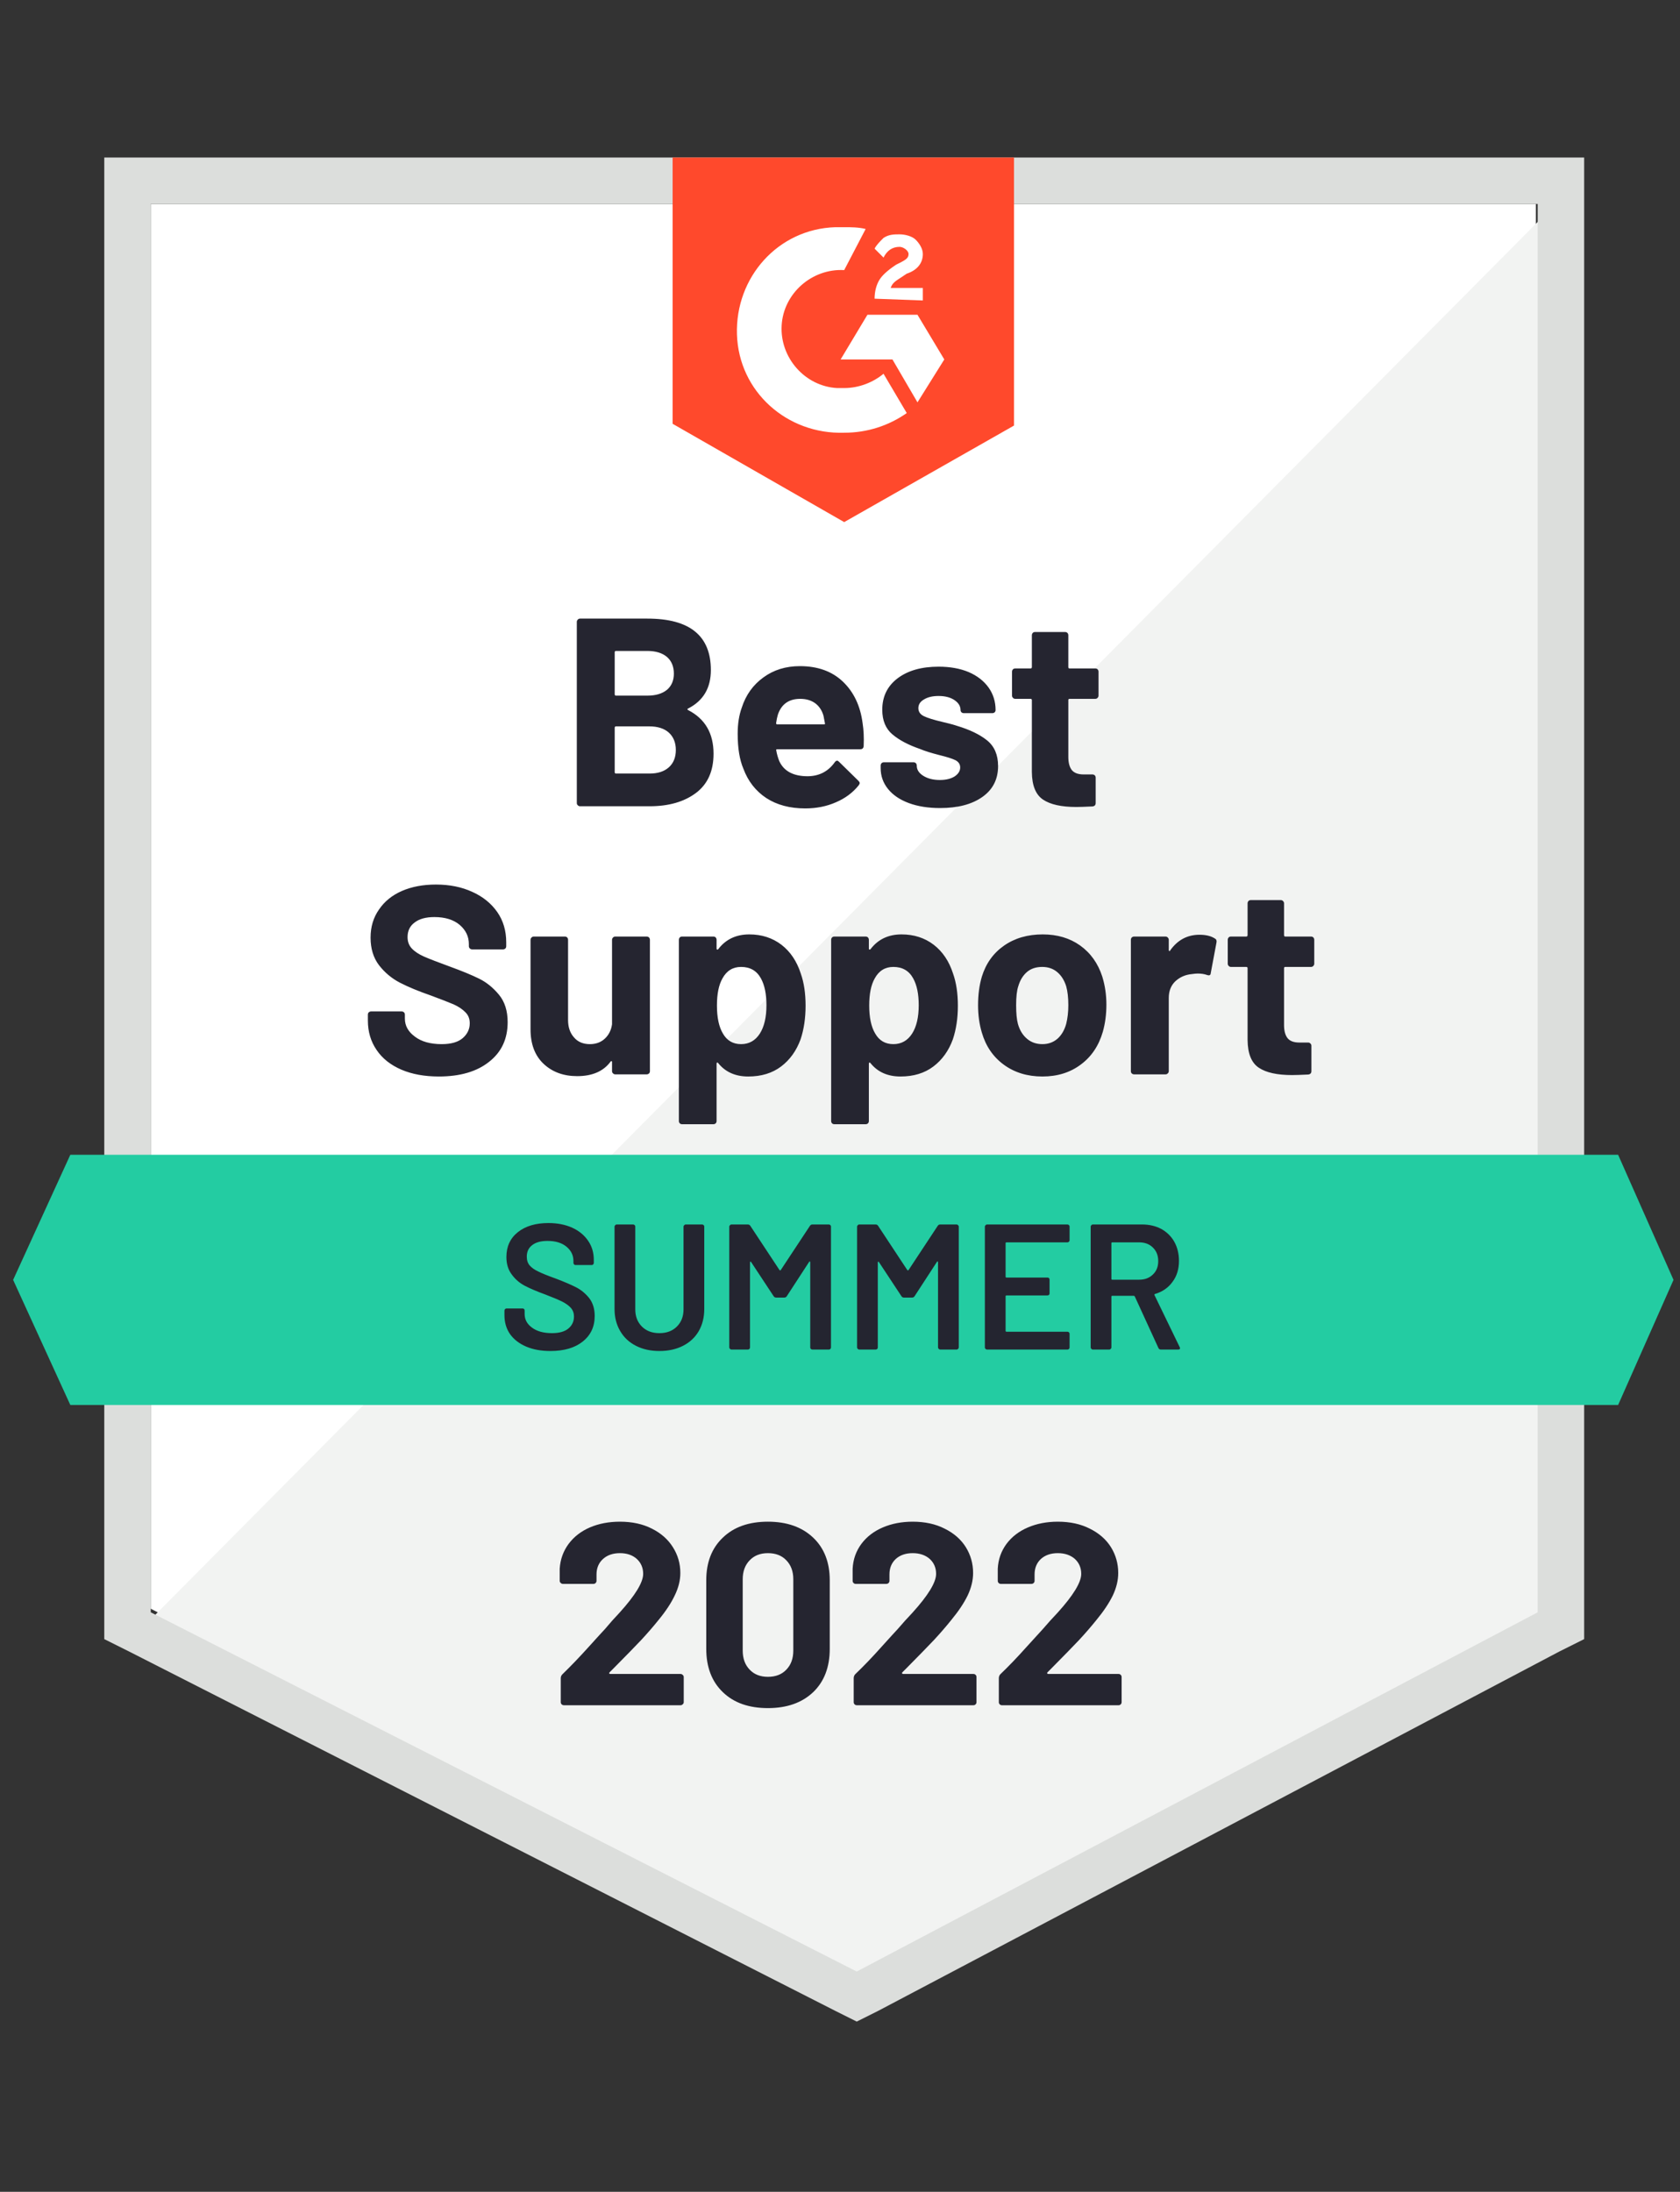 <svg xmlns:xlink="http://www.w3.org/1999/xlink" xmlns="http://www.w3.org/2000/svg" width="128" height="167" viewBox="0 0 128 167" fill="none"><rect x="0" y="0" width="128" height="167" fill="#333333" stroke="none"/><path d="M11.483 122.574L65.272 149.945L117.019 122.574V15.54H11.483V122.574Z" fill="white"></path><path d="M118.11 15.949L10.396 124.48L66.227 152.124L118.11 125.57V15.949Z" fill="#F2F3F2"></path><path d="M7.945 51.218V124.889L9.852 125.842L63.641 153.213L65.275 154.03L66.909 153.213L118.791 125.842L120.698 124.889V12H7.945V51.218ZM11.486 122.846V15.54H117.157V122.846L65.275 150.217L11.486 122.846Z" fill="#DCDEDC"></path><path d="M64.32 17.311C64.865 17.311 65.409 17.311 65.954 17.447L64.32 20.579C61.869 20.443 59.69 22.349 59.554 24.8C59.417 27.252 61.324 29.43 63.775 29.567H64.32C65.409 29.567 66.499 29.158 67.316 28.477L69.086 31.473C67.724 32.426 66.09 32.971 64.32 32.971C59.962 33.107 56.285 29.839 56.149 25.481C56.013 21.124 59.281 17.447 63.639 17.311H64.32V17.311ZM69.903 23.983L71.946 27.388L69.903 30.656L67.996 27.388H64.047L66.09 23.983H69.903ZM66.635 22.758C66.635 22.213 66.771 21.668 67.043 21.26C67.316 20.851 67.86 20.443 68.269 20.171L68.541 20.034C69.086 19.762 69.222 19.626 69.222 19.353C69.222 19.081 68.814 18.809 68.541 18.809C67.996 18.809 67.588 19.081 67.316 19.626L66.635 18.945C66.771 18.673 67.043 18.4 67.316 18.128C67.724 17.855 68.133 17.855 68.541 17.855C68.95 17.855 69.495 17.992 69.767 18.264C70.039 18.536 70.311 18.945 70.311 19.353C70.311 20.034 69.903 20.579 69.086 20.851L68.677 21.124C68.269 21.396 67.996 21.532 67.86 21.941H70.311V22.894L66.635 22.758V22.758ZM64.32 39.78L77.256 32.426V12H51.247V32.29L64.32 39.78Z" fill="#FF492C"></path><path d="M123.285 87.985H5.358L1 97.518L5.358 107.05H123.285L127.506 97.518L123.285 87.985Z" fill="#23CCA2"></path><path d="M33.435 82.021C32.346 82.021 31.397 81.848 30.589 81.504C29.763 81.149 29.132 80.65 28.697 80.005C28.252 79.361 28.029 78.612 28.029 77.759V77.309C28.029 77.237 28.052 77.178 28.097 77.132C28.152 77.087 28.211 77.064 28.274 77.064H30.603C30.666 77.064 30.726 77.087 30.78 77.132C30.825 77.178 30.848 77.237 30.848 77.309V77.609C30.848 78.154 31.102 78.612 31.611 78.984C32.11 79.365 32.791 79.556 33.653 79.556C34.37 79.556 34.906 79.402 35.26 79.093C35.614 78.784 35.791 78.408 35.791 77.963C35.791 77.627 35.682 77.35 35.464 77.132C35.246 76.905 34.952 76.706 34.579 76.533C34.198 76.37 33.603 76.138 32.795 75.839C31.878 75.521 31.102 75.199 30.467 74.872C29.84 74.545 29.309 74.1 28.874 73.537C28.447 72.974 28.234 72.275 28.234 71.44C28.234 70.623 28.447 69.91 28.874 69.302C29.291 68.685 29.872 68.213 30.617 67.886C31.37 67.559 32.237 67.396 33.218 67.396C34.252 67.396 35.174 67.582 35.982 67.954C36.79 68.317 37.425 68.83 37.888 69.493C38.342 70.147 38.569 70.914 38.569 71.794V72.094C38.569 72.166 38.547 72.225 38.501 72.271C38.447 72.316 38.388 72.339 38.324 72.339H35.982C35.909 72.339 35.85 72.316 35.805 72.271C35.75 72.225 35.723 72.166 35.723 72.094V71.93C35.723 71.359 35.492 70.873 35.029 70.473C34.557 70.074 33.912 69.874 33.095 69.874C32.45 69.874 31.951 70.01 31.597 70.283C31.234 70.546 31.052 70.918 31.052 71.399C31.052 71.744 31.157 72.03 31.366 72.257C31.584 72.493 31.897 72.702 32.305 72.884C32.723 73.065 33.367 73.315 34.239 73.633C35.21 73.987 35.968 74.3 36.513 74.572C37.067 74.844 37.566 75.249 38.011 75.784C38.456 76.32 38.678 77.019 38.678 77.881C38.678 79.161 38.206 80.169 37.262 80.904C36.327 81.649 35.051 82.021 33.435 82.021V82.021ZM46.631 71.604C46.631 71.54 46.658 71.481 46.712 71.427C46.758 71.381 46.812 71.359 46.876 71.359H49.273C49.336 71.359 49.395 71.381 49.45 71.427C49.495 71.481 49.518 71.54 49.518 71.604V81.612C49.518 81.685 49.495 81.744 49.45 81.789C49.395 81.835 49.336 81.858 49.273 81.858H46.876C46.812 81.858 46.758 81.835 46.712 81.789C46.658 81.744 46.631 81.685 46.631 81.612V80.918C46.631 80.882 46.617 80.859 46.59 80.85C46.563 80.841 46.535 80.859 46.508 80.904C45.964 81.631 45.119 81.994 43.975 81.994C42.94 81.994 42.092 81.685 41.429 81.068C40.757 80.441 40.421 79.561 40.421 78.426V71.604C40.421 71.54 40.448 71.481 40.503 71.427C40.548 71.381 40.603 71.359 40.666 71.359H43.036C43.108 71.359 43.167 71.381 43.213 71.427C43.258 71.481 43.281 71.54 43.281 71.604V77.718C43.281 78.263 43.431 78.703 43.73 79.039C44.021 79.384 44.425 79.556 44.942 79.556C45.405 79.556 45.786 79.415 46.086 79.134C46.386 78.853 46.567 78.49 46.631 78.045V71.604V71.604ZM61.011 74.177C61.256 74.867 61.378 75.684 61.378 76.628C61.378 77.573 61.251 78.426 60.997 79.189C60.679 80.06 60.185 80.75 59.513 81.258C58.841 81.767 58.006 82.021 57.007 82.021C56.027 82.021 55.264 81.68 54.719 81C54.692 80.963 54.665 80.95 54.638 80.959C54.611 80.968 54.597 80.995 54.597 81.04V85.412C54.597 85.484 54.574 85.543 54.529 85.589C54.483 85.634 54.425 85.657 54.352 85.657H51.969C51.896 85.657 51.837 85.634 51.792 85.589C51.746 85.543 51.724 85.484 51.724 85.412V71.604C51.724 71.54 51.746 71.481 51.792 71.427C51.837 71.381 51.896 71.359 51.969 71.359H54.352C54.425 71.359 54.483 71.381 54.529 71.427C54.574 71.481 54.597 71.54 54.597 71.604V72.271C54.597 72.316 54.611 72.344 54.638 72.353C54.665 72.362 54.692 72.353 54.719 72.325C55.291 71.572 56.081 71.195 57.089 71.195C58.033 71.195 58.85 71.458 59.54 71.985C60.221 72.511 60.711 73.242 61.011 74.177V74.177ZM57.892 78.753C58.228 78.226 58.396 77.504 58.396 76.588C58.396 75.734 58.255 75.053 57.974 74.545C57.656 73.964 57.153 73.673 56.462 73.673C55.836 73.673 55.364 73.964 55.046 74.545C54.765 75.035 54.624 75.725 54.624 76.615C54.624 77.523 54.774 78.231 55.074 78.739C55.382 79.284 55.845 79.556 56.462 79.556C57.071 79.556 57.547 79.288 57.892 78.753V78.753ZM72.613 74.177C72.858 74.867 72.981 75.684 72.981 76.628C72.981 77.573 72.853 78.426 72.599 79.189C72.281 80.06 71.787 80.75 71.115 81.258C70.443 81.767 69.608 82.021 68.609 82.021C67.629 82.021 66.866 81.68 66.322 81C66.294 80.963 66.267 80.95 66.24 80.959C66.213 80.968 66.199 80.995 66.199 81.04V85.412C66.199 85.484 66.176 85.543 66.131 85.589C66.085 85.634 66.026 85.657 65.954 85.657H63.571C63.498 85.657 63.439 85.634 63.394 85.589C63.348 85.543 63.326 85.484 63.326 85.412V71.604C63.326 71.54 63.348 71.481 63.394 71.427C63.439 71.381 63.498 71.359 63.571 71.359H65.954C66.026 71.359 66.085 71.381 66.131 71.427C66.176 71.481 66.199 71.54 66.199 71.604V72.271C66.199 72.316 66.213 72.344 66.24 72.353C66.267 72.362 66.294 72.353 66.322 72.325C66.894 71.572 67.683 71.195 68.691 71.195C69.635 71.195 70.452 71.458 71.142 71.985C71.823 72.511 72.313 73.242 72.613 74.177V74.177ZM69.494 78.753C69.83 78.226 69.998 77.504 69.998 76.588C69.998 75.734 69.858 75.053 69.576 74.545C69.258 73.964 68.754 73.673 68.065 73.673C67.438 73.673 66.966 73.964 66.648 74.545C66.367 75.035 66.226 75.725 66.226 76.615C66.226 77.523 66.376 78.231 66.676 78.739C66.984 79.284 67.447 79.556 68.065 79.556C68.673 79.556 69.15 79.288 69.494 78.753V78.753ZM79.422 82.021C78.278 82.021 77.297 81.721 76.48 81.122C75.663 80.523 75.105 79.706 74.805 78.671C74.615 78.036 74.519 77.341 74.519 76.588C74.519 75.789 74.615 75.067 74.805 74.422C75.114 73.415 75.677 72.625 76.494 72.053C77.311 71.481 78.296 71.195 79.449 71.195C80.556 71.195 81.505 71.477 82.295 72.039C83.094 72.611 83.657 73.401 83.983 74.409C84.192 75.09 84.297 75.802 84.297 76.547C84.297 77.282 84.206 77.972 84.024 78.617C83.716 79.679 83.157 80.509 82.349 81.109C81.541 81.717 80.565 82.021 79.422 82.021V82.021ZM79.422 79.556C79.866 79.556 80.248 79.42 80.565 79.148C80.874 78.875 81.097 78.499 81.233 78.017C81.342 77.582 81.396 77.105 81.396 76.588C81.396 76.016 81.342 75.534 81.233 75.144C81.087 74.681 80.856 74.318 80.538 74.055C80.23 73.8 79.853 73.673 79.408 73.673C78.936 73.673 78.55 73.8 78.25 74.055C77.942 74.318 77.719 74.681 77.583 75.144C77.474 75.462 77.42 75.943 77.42 76.588C77.42 77.205 77.465 77.681 77.556 78.017C77.692 78.499 77.924 78.875 78.25 79.148C78.568 79.42 78.959 79.556 79.422 79.556V79.556ZM91.391 71.222C91.882 71.222 92.272 71.318 92.562 71.508C92.671 71.563 92.712 71.663 92.685 71.808L92.249 74.136C92.24 74.3 92.145 74.35 91.963 74.286C91.763 74.214 91.528 74.177 91.255 74.177C91.137 74.177 90.987 74.191 90.806 74.218C90.316 74.263 89.898 74.445 89.553 74.763C89.217 75.081 89.049 75.507 89.049 76.043V81.612C89.049 81.685 89.022 81.744 88.967 81.789C88.922 81.835 88.868 81.858 88.804 81.858H86.407C86.344 81.858 86.285 81.835 86.23 81.789C86.185 81.744 86.162 81.685 86.162 81.612V71.604C86.162 71.54 86.185 71.481 86.23 71.427C86.285 71.381 86.344 71.359 86.407 71.359H88.804C88.868 71.359 88.922 71.381 88.967 71.427C89.022 71.481 89.049 71.54 89.049 71.604V72.38C89.049 72.416 89.063 72.443 89.09 72.462C89.117 72.48 89.135 72.471 89.144 72.434C89.707 71.626 90.456 71.222 91.391 71.222V71.222ZM100.134 73.428C100.134 73.492 100.111 73.546 100.066 73.592C100.02 73.646 99.961 73.673 99.889 73.673H97.928C97.864 73.673 97.832 73.705 97.832 73.769V78.099C97.832 78.544 97.923 78.88 98.105 79.107C98.286 79.325 98.581 79.434 98.99 79.434H99.671C99.734 79.434 99.789 79.456 99.834 79.502C99.889 79.547 99.916 79.606 99.916 79.679V81.612C99.916 81.767 99.834 81.853 99.671 81.871C99.099 81.898 98.69 81.912 98.445 81.912C97.31 81.912 96.466 81.726 95.912 81.354C95.349 80.981 95.064 80.278 95.054 79.243V73.769C95.054 73.705 95.018 73.673 94.945 73.673H93.788C93.715 73.673 93.656 73.646 93.611 73.592C93.566 73.546 93.543 73.492 93.543 73.428V71.604C93.543 71.54 93.566 71.481 93.611 71.427C93.656 71.381 93.715 71.359 93.788 71.359H94.945C95.018 71.359 95.054 71.322 95.054 71.249V68.826C95.054 68.762 95.077 68.703 95.123 68.649C95.168 68.603 95.227 68.581 95.299 68.581H97.587C97.651 68.581 97.705 68.603 97.751 68.649C97.805 68.703 97.832 68.762 97.832 68.826V71.249C97.832 71.322 97.864 71.359 97.928 71.359H99.889C99.961 71.359 100.02 71.381 100.066 71.427C100.111 71.481 100.134 71.54 100.134 71.604V73.428V73.428ZM52.432 53.983C52.35 54.019 52.35 54.06 52.432 54.105C53.721 54.768 54.365 55.875 54.365 57.428C54.365 58.753 53.916 59.752 53.017 60.424C52.119 61.095 50.943 61.431 49.49 61.431H44.193C44.13 61.431 44.075 61.409 44.03 61.363C43.975 61.318 43.948 61.259 43.948 61.186V47.378C43.948 47.315 43.975 47.256 44.03 47.201C44.075 47.156 44.13 47.133 44.193 47.133H49.327C52.55 47.133 54.161 48.44 54.161 51.055C54.161 52.417 53.585 53.392 52.432 53.983ZM46.93 49.598C46.867 49.598 46.835 49.634 46.835 49.707V52.893C46.835 52.966 46.867 53.002 46.93 53.002H49.327C49.962 53.002 50.462 52.852 50.825 52.553C51.17 52.253 51.342 51.845 51.342 51.327C51.342 50.792 51.17 50.369 50.825 50.061C50.462 49.752 49.962 49.598 49.327 49.598H46.93ZM49.49 58.939C50.117 58.939 50.607 58.781 50.961 58.463C51.315 58.145 51.492 57.705 51.492 57.142C51.492 56.588 51.315 56.148 50.961 55.821C50.607 55.503 50.108 55.344 49.463 55.344H46.93C46.867 55.344 46.835 55.381 46.835 55.453V58.83C46.835 58.903 46.867 58.939 46.93 58.939H49.49V58.939ZM65.722 55.099C65.804 55.617 65.831 56.193 65.804 56.829C65.795 57.001 65.709 57.087 65.545 57.087H59.227C59.145 57.087 59.118 57.119 59.145 57.183C59.191 57.455 59.268 57.727 59.377 58C59.731 58.762 60.452 59.144 61.542 59.144C62.413 59.135 63.099 58.781 63.598 58.081C63.653 58 63.716 57.959 63.789 57.959C63.825 57.959 63.87 57.986 63.925 58.041L65.396 59.484C65.468 59.557 65.504 59.62 65.504 59.675C65.504 59.702 65.477 59.756 65.423 59.838C64.969 60.401 64.388 60.832 63.68 61.132C62.981 61.44 62.205 61.595 61.351 61.595C60.18 61.595 59.191 61.331 58.383 60.805C57.575 60.269 56.994 59.525 56.64 58.572C56.349 57.891 56.204 57.001 56.204 55.903C56.204 55.149 56.308 54.486 56.517 53.914C56.826 52.952 57.375 52.185 58.165 51.613C58.945 51.041 59.871 50.755 60.943 50.755C62.304 50.755 63.398 51.15 64.225 51.94C65.051 52.73 65.55 53.783 65.722 55.099V55.099ZM60.97 53.247C60.108 53.247 59.54 53.647 59.268 54.446C59.213 54.627 59.168 54.845 59.132 55.099C59.132 55.163 59.163 55.195 59.227 55.195H62.767C62.849 55.195 62.876 55.163 62.849 55.099C62.776 54.709 62.74 54.518 62.74 54.527C62.622 54.119 62.409 53.801 62.1 53.574C61.791 53.356 61.415 53.247 60.97 53.247V53.247ZM71.632 61.568C70.716 61.568 69.917 61.44 69.236 61.186C68.555 60.932 68.028 60.573 67.656 60.111C67.284 59.648 67.098 59.121 67.098 58.531V58.327C67.098 58.263 67.121 58.204 67.166 58.15C67.211 58.104 67.27 58.081 67.343 58.081H69.603C69.676 58.081 69.735 58.104 69.78 58.15C69.826 58.204 69.849 58.263 69.849 58.327V58.34C69.849 58.649 70.016 58.908 70.352 59.116C70.688 59.325 71.106 59.43 71.605 59.43C72.068 59.43 72.445 59.339 72.735 59.157C73.017 58.967 73.157 58.74 73.157 58.476C73.157 58.231 73.035 58.045 72.79 57.918C72.545 57.8 72.145 57.673 71.591 57.537C70.947 57.373 70.443 57.215 70.08 57.06C69.209 56.761 68.514 56.393 67.996 55.957C67.479 55.521 67.22 54.895 67.22 54.078C67.22 53.07 67.611 52.271 68.391 51.681C69.172 51.091 70.212 50.796 71.51 50.796C72.381 50.796 73.144 50.932 73.797 51.205C74.451 51.486 74.96 51.881 75.323 52.389C75.677 52.889 75.854 53.461 75.854 54.105C75.854 54.169 75.831 54.223 75.786 54.269C75.74 54.314 75.681 54.337 75.609 54.337H73.43C73.357 54.337 73.298 54.314 73.253 54.269C73.207 54.223 73.185 54.169 73.185 54.105C73.185 53.806 73.03 53.551 72.722 53.343C72.413 53.134 72.009 53.029 71.51 53.029C71.056 53.029 70.688 53.116 70.407 53.288C70.116 53.452 69.971 53.674 69.971 53.955C69.971 54.228 70.112 54.432 70.393 54.568C70.675 54.704 71.142 54.85 71.796 55.004C71.941 55.04 72.109 55.081 72.3 55.127C72.49 55.172 72.695 55.231 72.912 55.303C73.884 55.594 74.646 55.962 75.2 56.407C75.763 56.86 76.044 57.514 76.044 58.367C76.044 59.375 75.645 60.16 74.846 60.723C74.047 61.286 72.976 61.568 71.632 61.568V61.568ZM83.697 53.002C83.697 53.066 83.675 53.12 83.629 53.166C83.584 53.22 83.525 53.247 83.452 53.247H81.491C81.428 53.247 81.396 53.279 81.396 53.343V57.673C81.396 58.118 81.487 58.454 81.668 58.681C81.85 58.898 82.15 59.007 82.567 59.007H83.234C83.298 59.007 83.357 59.03 83.412 59.075C83.457 59.121 83.48 59.18 83.48 59.253V61.186C83.48 61.341 83.398 61.427 83.234 61.445C82.662 61.472 82.254 61.486 82.009 61.486C80.874 61.486 80.03 61.3 79.476 60.928C78.913 60.555 78.627 59.852 78.618 58.817V53.343C78.618 53.279 78.582 53.247 78.509 53.247H77.352C77.279 53.247 77.22 53.22 77.175 53.166C77.129 53.12 77.107 53.066 77.107 53.002V51.177C77.107 51.114 77.129 51.055 77.175 51C77.22 50.955 77.279 50.932 77.352 50.932H78.509C78.582 50.932 78.618 50.896 78.618 50.823V48.399C78.618 48.336 78.641 48.277 78.686 48.222C78.732 48.177 78.791 48.154 78.863 48.154H81.151C81.215 48.154 81.273 48.177 81.328 48.222C81.373 48.277 81.396 48.336 81.396 48.399V50.823C81.396 50.896 81.428 50.932 81.491 50.932H83.452C83.525 50.932 83.584 50.955 83.629 51C83.675 51.055 83.697 51.114 83.697 51.177V53.002V53.002Z" fill="#252530"></path><path d="M41.933 102.937C41.225 102.937 40.608 102.824 40.081 102.597C39.555 102.37 39.146 102.052 38.856 101.644C38.574 101.235 38.434 100.754 38.434 100.2V99.86C38.434 99.814 38.452 99.773 38.488 99.737C38.515 99.71 38.552 99.696 38.597 99.696H39.809C39.854 99.696 39.895 99.71 39.931 99.737C39.959 99.773 39.972 99.814 39.972 99.86V100.118C39.972 100.536 40.158 100.881 40.531 101.153C40.903 101.435 41.411 101.576 42.056 101.576C42.61 101.576 43.027 101.458 43.309 101.221C43.59 100.985 43.731 100.681 43.731 100.309C43.731 100.055 43.654 99.837 43.499 99.656C43.345 99.483 43.127 99.324 42.846 99.179C42.555 99.034 42.124 98.852 41.552 98.634C40.907 98.398 40.385 98.176 39.986 97.967C39.587 97.758 39.255 97.472 38.992 97.109C38.72 96.755 38.583 96.31 38.583 95.775C38.583 94.976 38.874 94.345 39.455 93.882C40.036 93.419 40.812 93.187 41.783 93.187C42.464 93.187 43.068 93.305 43.595 93.541C44.112 93.777 44.516 94.109 44.807 94.535C45.097 94.953 45.242 95.439 45.242 95.992V96.224C45.242 96.269 45.224 96.31 45.188 96.346C45.161 96.374 45.124 96.387 45.079 96.387H43.853C43.808 96.387 43.772 96.374 43.744 96.346C43.708 96.31 43.69 96.269 43.69 96.224V96.074C43.69 95.647 43.517 95.289 43.172 94.998C42.818 94.699 42.333 94.549 41.715 94.549C41.216 94.549 40.83 94.653 40.558 94.862C40.276 95.071 40.136 95.366 40.136 95.747C40.136 96.02 40.208 96.242 40.354 96.415C40.499 96.587 40.717 96.741 41.007 96.877C41.298 97.023 41.747 97.204 42.355 97.422C43 97.667 43.517 97.89 43.908 98.09C44.289 98.289 44.62 98.566 44.902 98.92C45.174 99.283 45.31 99.733 45.31 100.268C45.31 101.085 45.006 101.734 44.398 102.216C43.799 102.697 42.977 102.937 41.933 102.937V102.937ZM50.24 102.937C49.568 102.937 48.974 102.806 48.456 102.542C47.939 102.279 47.539 101.907 47.258 101.426C46.967 100.936 46.822 100.373 46.822 99.737V93.46C46.822 93.414 46.84 93.378 46.876 93.351C46.904 93.314 46.94 93.296 46.985 93.296H48.238C48.283 93.296 48.324 93.314 48.361 93.351C48.388 93.378 48.402 93.414 48.402 93.46V99.764C48.402 100.3 48.569 100.736 48.905 101.072C49.241 101.408 49.686 101.576 50.24 101.576C50.794 101.576 51.239 101.408 51.574 101.072C51.91 100.736 52.078 100.3 52.078 99.764V93.46C52.078 93.414 52.096 93.378 52.133 93.351C52.16 93.314 52.196 93.296 52.242 93.296H53.495C53.54 93.296 53.581 93.314 53.617 93.351C53.644 93.378 53.658 93.414 53.658 93.46V99.737C53.658 100.373 53.517 100.936 53.236 101.426C52.954 101.907 52.555 102.279 52.037 102.542C51.52 102.806 50.921 102.937 50.24 102.937V102.937ZM61.706 93.405C61.751 93.332 61.815 93.296 61.897 93.296H63.149C63.195 93.296 63.236 93.314 63.272 93.351C63.299 93.378 63.313 93.414 63.313 93.46V102.665C63.313 102.71 63.299 102.747 63.272 102.774C63.236 102.81 63.195 102.828 63.149 102.828H61.897C61.851 102.828 61.81 102.81 61.774 102.774C61.747 102.747 61.733 102.71 61.733 102.665V96.169C61.733 96.142 61.719 96.124 61.692 96.115C61.674 96.106 61.66 96.115 61.651 96.142L59.949 98.757C59.904 98.829 59.84 98.866 59.758 98.866H59.132C59.05 98.866 58.987 98.829 58.941 98.757L57.226 96.156C57.217 96.129 57.198 96.12 57.171 96.129C57.153 96.138 57.144 96.156 57.144 96.183V102.665C57.144 102.71 57.13 102.747 57.103 102.774C57.067 102.81 57.026 102.828 56.981 102.828H55.728C55.682 102.828 55.646 102.81 55.619 102.774C55.583 102.747 55.564 102.71 55.564 102.665V93.46C55.564 93.414 55.583 93.378 55.619 93.351C55.646 93.314 55.682 93.296 55.728 93.296H56.981C57.062 93.296 57.126 93.332 57.171 93.405L59.391 96.769C59.409 96.787 59.427 96.796 59.445 96.796C59.464 96.796 59.477 96.787 59.486 96.769L61.706 93.405V93.405ZM71.442 93.405C71.488 93.332 71.551 93.296 71.633 93.296H72.886C72.931 93.296 72.967 93.314 72.995 93.351C73.031 93.378 73.049 93.414 73.049 93.46V102.665C73.049 102.71 73.031 102.747 72.995 102.774C72.967 102.81 72.931 102.828 72.886 102.828H71.633C71.588 102.828 71.551 102.81 71.524 102.774C71.488 102.747 71.469 102.71 71.469 102.665V96.169C71.469 96.142 71.46 96.124 71.442 96.115C71.415 96.106 71.397 96.115 71.388 96.142L69.686 98.757C69.64 98.829 69.577 98.866 69.495 98.866H68.869C68.787 98.866 68.723 98.829 68.678 98.757L66.962 96.156C66.953 96.129 66.939 96.12 66.921 96.129C66.894 96.138 66.88 96.156 66.88 96.183V102.665C66.88 102.71 66.867 102.747 66.84 102.774C66.803 102.81 66.762 102.828 66.717 102.828H65.464C65.419 102.828 65.382 102.81 65.355 102.774C65.319 102.747 65.301 102.71 65.301 102.665V93.46C65.301 93.414 65.319 93.378 65.355 93.351C65.382 93.314 65.419 93.296 65.464 93.296H66.717C66.799 93.296 66.862 93.332 66.908 93.405L69.127 96.769C69.145 96.787 69.164 96.796 69.182 96.796C69.2 96.796 69.214 96.787 69.223 96.769L71.442 93.405V93.405ZM81.492 94.495C81.492 94.54 81.478 94.576 81.451 94.603C81.415 94.64 81.374 94.658 81.329 94.658H76.685C76.64 94.658 76.617 94.681 76.617 94.726V97.272C76.617 97.318 76.64 97.341 76.685 97.341H79.803C79.849 97.341 79.89 97.354 79.926 97.381C79.953 97.418 79.967 97.459 79.967 97.504V98.539C79.967 98.584 79.953 98.625 79.926 98.661C79.89 98.689 79.849 98.702 79.803 98.702H76.685C76.64 98.702 76.617 98.725 76.617 98.77V101.399C76.617 101.444 76.64 101.467 76.685 101.467H81.329C81.374 101.467 81.415 101.485 81.451 101.521C81.478 101.548 81.492 101.585 81.492 101.63V102.665C81.492 102.71 81.478 102.747 81.451 102.774C81.415 102.81 81.374 102.828 81.329 102.828H75.201C75.155 102.828 75.119 102.81 75.092 102.774C75.055 102.747 75.037 102.71 75.037 102.665V93.46C75.037 93.414 75.055 93.378 75.092 93.351C75.119 93.314 75.155 93.296 75.201 93.296H81.329C81.374 93.296 81.415 93.314 81.451 93.351C81.478 93.378 81.492 93.414 81.492 93.46V94.495V94.495ZM88.451 102.828C88.36 102.828 88.296 102.787 88.26 102.706L86.462 98.784C86.444 98.748 86.417 98.73 86.381 98.73H84.746C84.701 98.73 84.678 98.752 84.678 98.798V102.665C84.678 102.71 84.66 102.747 84.624 102.774C84.597 102.81 84.56 102.828 84.515 102.828H83.262C83.217 102.828 83.18 102.81 83.153 102.774C83.117 102.747 83.099 102.71 83.099 102.665V93.46C83.099 93.414 83.117 93.378 83.153 93.351C83.18 93.314 83.217 93.296 83.262 93.296H87.007C87.561 93.296 88.051 93.41 88.478 93.637C88.904 93.873 89.236 94.199 89.472 94.617C89.708 95.044 89.826 95.529 89.826 96.074C89.826 96.701 89.662 97.232 89.336 97.667C89.018 98.112 88.573 98.421 88.001 98.593C87.983 98.593 87.969 98.602 87.96 98.621C87.951 98.639 87.951 98.657 87.96 98.675L89.88 102.638C89.898 102.674 89.908 102.701 89.908 102.719C89.908 102.792 89.858 102.828 89.758 102.828H88.451V102.828ZM84.746 94.658C84.701 94.658 84.678 94.681 84.678 94.726V97.436C84.678 97.481 84.701 97.504 84.746 97.504H86.789C87.225 97.504 87.574 97.372 87.838 97.109C88.11 96.855 88.246 96.514 88.246 96.088C88.246 95.661 88.11 95.316 87.838 95.053C87.574 94.79 87.225 94.658 86.789 94.658H84.746V94.658Z" fill="#242530"></path><path d="M46.443 127.421C46.416 127.449 46.407 127.476 46.416 127.503C46.434 127.53 46.461 127.544 46.497 127.544H51.849C51.913 127.544 51.967 127.567 52.012 127.612C52.067 127.658 52.094 127.712 52.094 127.776V129.696C52.094 129.759 52.067 129.814 52.012 129.859C51.967 129.904 51.913 129.927 51.849 129.927H42.97C42.898 129.927 42.839 129.904 42.793 129.859C42.748 129.814 42.725 129.759 42.725 129.696V127.871C42.725 127.753 42.766 127.653 42.848 127.571C43.492 126.945 44.151 126.259 44.822 125.515C45.494 124.771 45.916 124.308 46.089 124.126C46.452 123.69 46.824 123.273 47.205 122.873C48.404 121.548 49.003 120.563 49.003 119.918C49.003 119.455 48.84 119.074 48.513 118.774C48.186 118.484 47.759 118.339 47.233 118.339C46.706 118.339 46.279 118.484 45.953 118.774C45.617 119.074 45.449 119.469 45.449 119.959V120.449C45.449 120.513 45.426 120.567 45.381 120.613C45.335 120.658 45.281 120.681 45.217 120.681H42.889C42.825 120.681 42.771 120.658 42.725 120.613C42.671 120.567 42.644 120.513 42.644 120.449V119.523C42.689 118.815 42.916 118.184 43.324 117.631C43.733 117.086 44.273 116.668 44.945 116.378C45.626 116.087 46.388 115.942 47.233 115.942C48.168 115.942 48.98 116.119 49.67 116.473C50.36 116.818 50.891 117.286 51.263 117.876C51.645 118.475 51.835 119.133 51.835 119.85C51.835 120.404 51.695 120.971 51.413 121.552C51.141 122.133 50.728 122.76 50.174 123.432C49.766 123.94 49.325 124.448 48.853 124.957C48.381 125.456 47.678 126.178 46.742 127.122L46.443 127.421V127.421ZM58.508 130.145C57.055 130.145 55.911 129.741 55.076 128.933C54.232 128.125 53.81 127.022 53.81 125.624V120.408C53.81 119.038 54.232 117.953 55.076 117.154C55.911 116.346 57.055 115.942 58.508 115.942C59.951 115.942 61.1 116.346 61.953 117.154C62.797 117.953 63.219 119.038 63.219 120.408V125.624C63.219 127.022 62.797 128.125 61.953 128.933C61.1 129.741 59.951 130.145 58.508 130.145ZM58.508 127.762C59.098 127.762 59.566 127.58 59.91 127.217C60.264 126.854 60.442 126.368 60.442 125.76V120.327C60.442 119.728 60.264 119.246 59.91 118.883C59.566 118.52 59.098 118.339 58.508 118.339C57.927 118.339 57.464 118.52 57.119 118.883C56.765 119.246 56.588 119.728 56.588 120.327V125.76C56.588 126.368 56.765 126.854 57.119 127.217C57.464 127.58 57.927 127.762 58.508 127.762ZM68.748 127.421C68.721 127.449 68.716 127.476 68.735 127.503C68.744 127.53 68.771 127.544 68.816 127.544H74.168C74.231 127.544 74.286 127.567 74.331 127.612C74.377 127.658 74.399 127.712 74.399 127.776V129.696C74.399 129.759 74.377 129.814 74.331 129.859C74.286 129.904 74.231 129.927 74.168 129.927H65.276C65.212 129.927 65.158 129.904 65.112 129.859C65.067 129.814 65.044 129.759 65.044 129.696V127.871C65.044 127.753 65.081 127.653 65.153 127.571C65.807 126.945 66.465 126.259 67.128 125.515C67.799 124.771 68.222 124.308 68.394 124.126C68.766 123.69 69.143 123.273 69.524 122.873C70.723 121.548 71.322 120.563 71.322 119.918C71.322 119.455 71.159 119.074 70.832 118.774C70.496 118.484 70.065 118.339 69.538 118.339C69.011 118.339 68.585 118.484 68.258 118.774C67.931 119.074 67.768 119.469 67.768 119.959V120.449C67.768 120.513 67.745 120.567 67.7 120.613C67.654 120.658 67.595 120.681 67.523 120.681H65.194C65.13 120.681 65.076 120.658 65.031 120.613C64.985 120.567 64.963 120.513 64.963 120.449V119.523C64.999 118.815 65.221 118.184 65.63 117.631C66.038 117.086 66.583 116.668 67.264 116.378C67.945 116.087 68.703 115.942 69.538 115.942C70.473 115.942 71.286 116.119 71.975 116.473C72.675 116.818 73.21 117.286 73.582 117.876C73.955 118.475 74.141 119.133 74.141 119.85C74.141 120.404 74.004 120.971 73.732 121.552C73.451 122.133 73.033 122.76 72.479 123.432C72.071 123.94 71.631 124.448 71.159 124.957C70.686 125.456 69.983 126.178 69.048 127.122L68.748 127.421V127.421ZM79.806 127.421C79.778 127.449 79.774 127.476 79.792 127.503C79.801 127.53 79.828 127.544 79.874 127.544H85.225C85.289 127.544 85.343 127.567 85.389 127.612C85.434 127.658 85.457 127.712 85.457 127.776V129.696C85.457 129.759 85.434 129.814 85.389 129.859C85.343 129.904 85.289 129.927 85.225 129.927H76.333C76.27 129.927 76.215 129.904 76.17 129.859C76.124 129.814 76.102 129.759 76.102 129.696V127.871C76.102 127.753 76.138 127.653 76.211 127.571C76.864 126.945 77.522 126.259 78.185 125.515C78.857 124.771 79.279 124.308 79.451 124.126C79.824 123.69 80.201 123.273 80.582 122.873C81.78 121.548 82.379 120.563 82.379 119.918C82.379 119.455 82.216 119.074 81.889 118.774C81.553 118.484 81.122 118.339 80.595 118.339C80.069 118.339 79.642 118.484 79.315 118.774C78.989 119.074 78.825 119.469 78.825 119.959V120.449C78.825 120.513 78.802 120.567 78.757 120.613C78.712 120.658 78.653 120.681 78.58 120.681H76.251C76.188 120.681 76.133 120.658 76.088 120.613C76.043 120.567 76.02 120.513 76.02 120.449V119.523C76.056 118.815 76.279 118.184 76.687 117.631C77.096 117.086 77.64 116.668 78.321 116.378C79.002 116.087 79.76 115.942 80.595 115.942C81.531 115.942 82.343 116.119 83.033 116.473C83.732 116.818 84.268 117.286 84.64 117.876C85.012 118.475 85.198 119.133 85.198 119.85C85.198 120.404 85.062 120.971 84.79 121.552C84.508 122.133 84.091 122.76 83.537 123.432C83.128 123.94 82.688 124.448 82.216 124.957C81.744 125.456 81.04 126.178 80.105 127.122L79.806 127.421V127.421Z" fill="#252530"></path></svg>